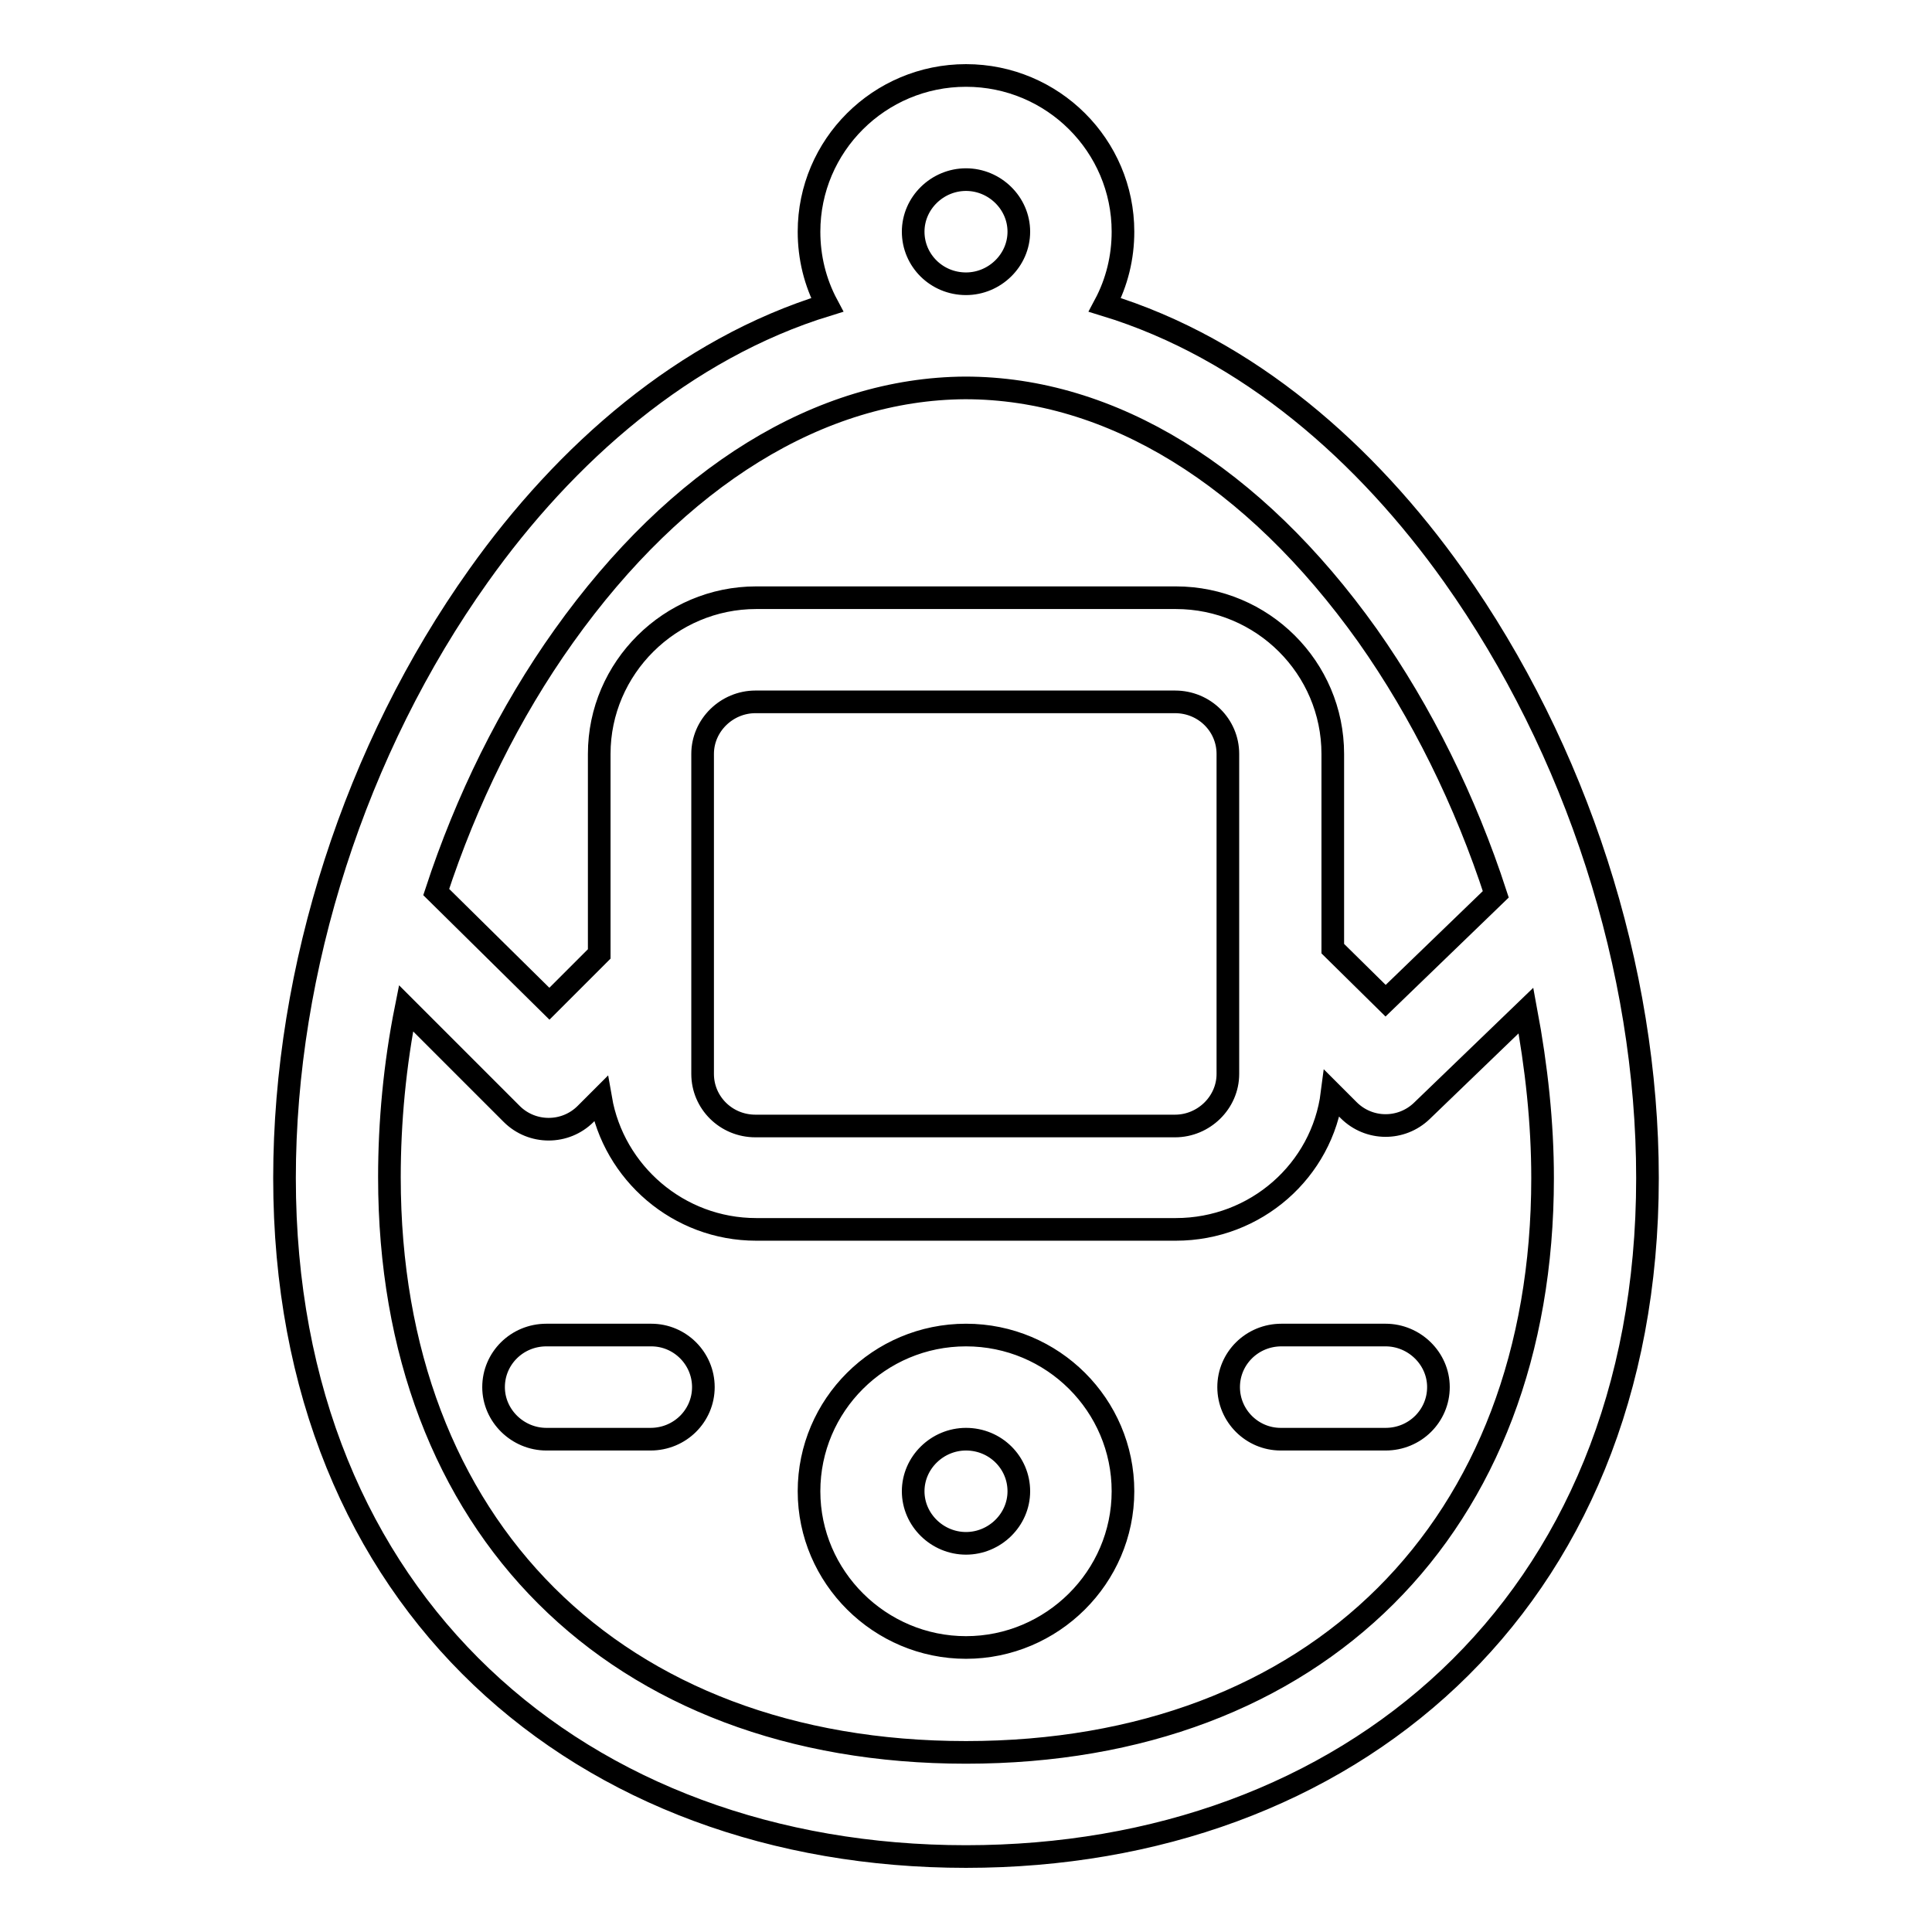 <?xml version="1.0" encoding="utf-8"?>
<!-- Svg Vector Icons : http://www.onlinewebfonts.com/icon -->
<!DOCTYPE svg PUBLIC "-//W3C//DTD SVG 1.1//EN" "http://www.w3.org/Graphics/SVG/1.1/DTD/svg11.dtd">
<svg version="1.1" xmlns="http://www.w3.org/2000/svg" xmlns:xlink="http://www.w3.org/1999/xlink" x="0px" y="0px" viewBox="0 0 256 256" enable-background="new 0 0 256 256" xml:space="preserve">
<g> <path stroke-width="3" fill-opacity="0" stroke="#000000"  d="M192.6,76.3c16.3,23,25.7,52,25.7,79.8c0,56.8-39.9,89.9-90.3,89.9c-50.8,0-90.3-33.5-90.3-89.9 c0-27.8,9.4-56.9,25.7-79.8c11.5-16.2,27.3-30.1,46.2-35.9c-1.6-3-2.4-6.3-2.4-9.7c0-11.4,9.3-20.7,20.8-20.7s20.8,9.3,20.8,20.7 c0,3.4-0.8,6.7-2.4,9.7C165.4,46.2,181.1,60.1,192.6,76.3L192.6,76.3z M128,23.8c-3.8,0-7,3.1-7,6.9c0,3.8,3.1,6.9,7,6.9 c3.8,0,7-3.1,7-6.9C135,26.9,131.8,23.8,128,23.8z M74.7,84.3c-7.2,10.1-12.9,21.7-16.9,33.9L72.8,133l6.6-6.6V99.9 c0-11.4,9.4-20.7,20.8-20.7h55.6c11.5,0,20.8,9.3,20.8,20.7v25.8l7,6.9l14.6-14.1c-4-12.3-9.8-24.1-17-34.3 c-15.1-21.2-34-32.8-53.3-32.8C108.7,51.5,89.8,63.1,74.7,84.3z M162.7,99.9c0-3.8-3.1-6.9-7-6.9h-55.6c-3.8,0-7,3.1-7,6.9v42.4 c0,3.8,3.1,6.9,7,6.9h55.6c3.8,0,7-3.1,7-6.9L162.7,99.9L162.7,99.9z M183.6,176.9c3.8,0,7,3.1,7,6.9c0,3.8-3.1,6.9-7,6.9h-13.9 c-3.8,0-6.9-3.1-6.9-6.9c0-3.8,3.1-6.9,7-6.9H183.6z M128,232.2c46.4,0,76.4-29.9,76.4-76.1c0-7.3-0.8-14.7-2.2-22.2l-13.8,13.3 c-2.7,2.6-7,2.6-9.7-0.1l-2.2-2.2c-1.3,10.2-10.1,18-20.7,18h-55.6c-10.3,0-18.9-7.5-20.6-17.3l-2,2c-2.7,2.7-7.1,2.7-9.8,0l-14-14 c-1.5,7.5-2.2,15.1-2.2,22.4C51.6,202.3,81.6,232.2,128,232.2z M86.3,176.9c3.8,0,6.9,3.1,6.9,6.9c0,3.8-3.1,6.9-7,6.9H72.4 c-3.8,0-7-3.1-7-6.9c0-3.8,3.1-6.9,7-6.9H86.3z M128,176.9c11.5,0,20.8,9.3,20.8,20.7c0,11.4-9.4,20.7-20.8,20.7 s-20.8-9.3-20.8-20.7C107.2,186.2,116.5,176.9,128,176.9z M128,204.5c3.8,0,7-3.1,7-6.9c0-3.8-3.1-6.9-7-6.9c-3.8,0-7,3.1-7,6.9 C121,201.4,124.2,204.5,128,204.5z"/></g>
</svg>